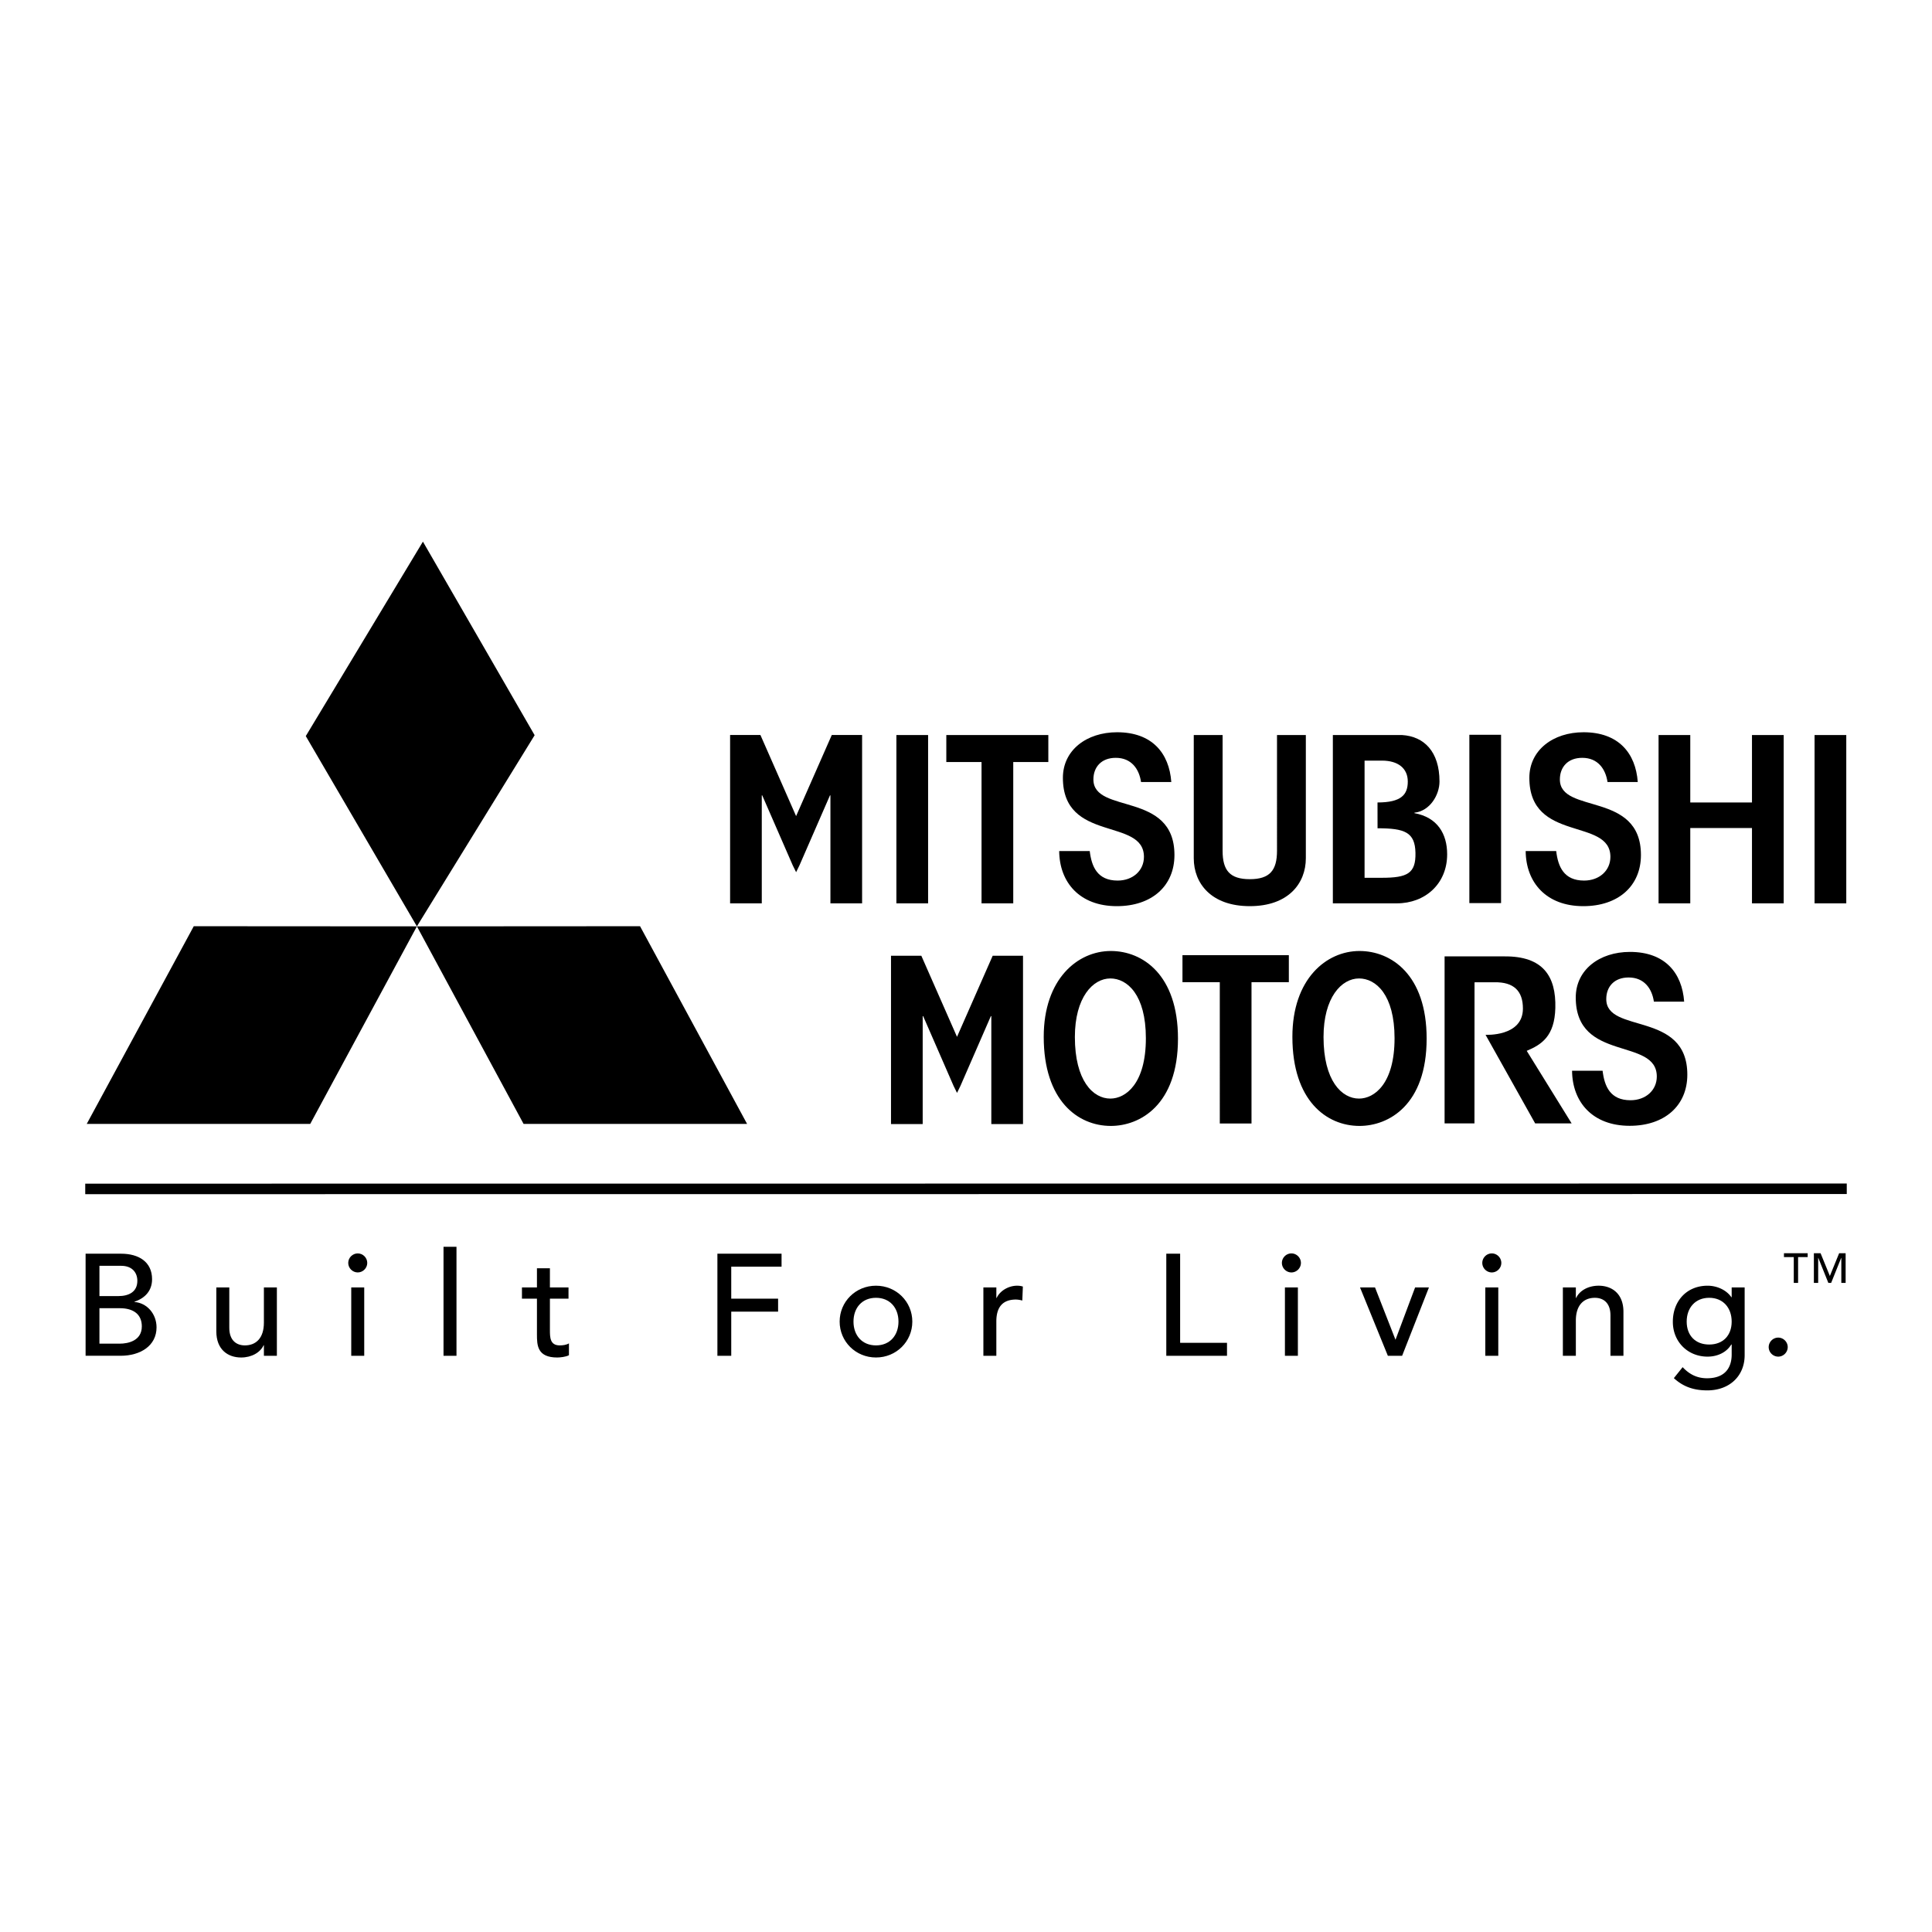 <svg xmlns="http://www.w3.org/2000/svg" width="2500" height="2500" viewBox="0 0 192.756 192.756"><g fill-rule="evenodd" clip-rule="evenodd"><path fill="#fff" d="M0 0h192.756v192.756H0V0z"/><path d="M180.352 125.42h-.956v2.574h-.431v-2.574h-.979v-.387h2.366v.387zM184.139 127.994h-.43v-2.488h-.016l-.998 2.488h-.281l-.998-2.488h-.016v2.488h-.429v-2.961h.668l.927 2.272.926-2.272h.647v2.961zM8.54 125.082h3.539c1.77 0 3.093.818 3.093 2.545 0 1.166-.72 1.898-1.755 2.244v.029c1.223.086 2.201 1.164 2.201 2.531 0 1.826-1.597 2.834-3.582 2.834H8.54v-10.183z"/><path d="M9.921 129.311h1.884c1.05 0 1.898-.418 1.898-1.525 0-.805-.503-1.496-1.611-1.496H9.921v3.021zM9.921 134.057h2.028c.834 0 2.201-.287 2.201-1.725 0-1.209-.849-1.812-2.187-1.812H9.921v3.537z" fill="#fff"/><path d="M27.625 135.266H26.33v-1.051h-.029c-.331.721-1.194 1.223-2.244 1.223-1.324 0-2.474-.791-2.474-2.604v-4.387h1.294v4.027c0 1.281.733 1.756 1.554 1.756 1.079 0 1.898-.691 1.898-2.273v-3.51h1.295v6.819h.001zM35.044 128.447h1.295v6.819h-1.295v-6.819zM35.692 125.053c.518 0 .949.432.949.949s-.431.949-.949.949-.949-.432-.949-.949.431-.949.949-.949zM44.25 124.391h1.294v10.875H44.25v-10.875zM56.72 129.568h-1.855v3.094c0 .762 0 1.568.978 1.568.302 0 .662-.043.921-.201v1.18c-.302.172-.906.229-1.165.229-2 0-2.028-1.223-2.028-2.314v-3.555h-1.496v-1.121h1.496v-1.914h1.294v1.914h1.855v1.12zM71.575 125.082h6.401v1.293h-5.02v3.193h4.675v1.295h-4.675v4.403h-1.381v-10.184zM87.397 128.275c2.028 0 3.625 1.596 3.625 3.582 0 1.984-1.597 3.58-3.625 3.58s-3.625-1.596-3.625-3.58c0-1.986 1.597-3.582 3.625-3.582z"/><path d="M87.397 134.23c1.381 0 2.244-.992 2.244-2.373 0-1.383-.863-2.375-2.244-2.375s-2.244.992-2.244 2.375c0 1.381.863 2.373 2.244 2.373z" fill="#fff"/><path d="M98.113 128.447h1.293v1.051h.029c.332-.721 1.193-1.223 2.043-1.223.201 0 .402.027.574.086l-.057 1.395a2.538 2.538 0 0 0-.633-.1c-1.266 0-1.957.689-1.957 2.186v3.424h-1.293v-6.819h.001zM116.361 125.082h1.381v8.889h4.676v1.295h-6.057v-10.184zM128.197 128.447h1.293v6.819h-1.293v-6.819zM128.844 125.053c.518 0 .949.432.949.949s-.432.949-.949.949-.949-.432-.949-.949.431-.949.949-.949zM135.689 128.447h1.497l2.043 5.221 1.957-5.221h1.38l-2.675 6.819h-1.424l-2.778-6.819zM148.189 128.447h1.295v6.819h-1.295v-6.819zM148.838 125.053c.518 0 .949.432.949.949s-.432.949-.949.949c-.52 0-.949-.432-.949-.949s.429-.949.949-.949zM155.928 128.447h1.295v1.051h.029c.33-.721 1.193-1.223 2.244-1.223 1.322 0 2.475.791 2.475 2.604v4.387h-1.295v-4.027c0-1.281-.734-1.756-1.555-1.756-1.078 0-1.898.691-1.898 2.273v3.51h-1.295v-6.819zM174.064 135.209c0 2.057-1.496 3.51-3.727 3.51-1.295 0-2.373-.332-3.336-1.223l.877-1.094c.676.719 1.438 1.107 2.432 1.107 1.926 0 2.459-1.209 2.459-2.359v-1.006h-.043c-.49.818-1.424 1.207-2.359 1.207-2 0-3.48-1.51-3.467-3.494 0-2.016 1.352-3.582 3.467-3.582.92 0 1.869.416 2.373 1.15h.029v-.979h1.295v6.763z"/><path d="M168.281 131.857c0 1.381.863 2.287 2.244 2.287s2.244-.906 2.244-2.287c0-1.383-.863-2.375-2.244-2.375s-2.244.993-2.244 2.375z" fill="#fff"/><path d="M176.463 134.402c0-.518.432-.949.949-.949.52 0 .949.432.949.949s-.43.949-.949.949a.957.957 0 0 1-.949-.949zM8.653 112.135l22.299-.002 10.643-19.71-22.262-.014-10.68 19.726z"/><path d="M42.195 54.039l11.146 19.313-11.747 19.071L30.508 73.44l11.687-19.401zM74.538 112.135l-22.3-.002-10.643-19.71 22.262-.014 10.681 19.726zM72.842 73.332h3.026l3.559 8.091 3.56-8.091h3.025v16.797h-3.161V79.355h-.045l-3.038 6.97-.339.693-.342-.693-3.038-6.97h-.046v10.774h-3.161V73.332zM89.433 90.128V73.335h3.164v16.793h-3.164zM94.414 76.026v-2.691h10.178v2.691h-3.5v14.102h-3.164V76.026h-3.514zM121.979 73.335v11.551c0 1.949.719 2.83 2.715 2.83 1.994 0 2.713-.881 2.713-2.83V73.335h2.877v12.293c0 2.505-1.74 4.779-5.59 4.779-3.852 0-5.592-2.273-5.592-4.779V73.335h2.877zM132.979 73.335h6.904c2.189.13 3.736 1.647 3.736 4.639 0 1.322-.945 2.946-2.502 3.108v.046c2.297.417 3.266 2.064 3.266 4.105 0 2.946-2.193 4.894-5.025 4.894h-6.379V73.335z"/><path d="M137.434 80.062c2.357 0 3.021-.766 3.021-2.088s-.971-2.087-2.578-2.087h-1.734v11.69h1.709c2.578 0 3.408-.443 3.369-2.482-.041-2.077-1.084-2.458-3.783-2.458l-.004-2.575z" fill="#fff"/><path d="M155.262 84.91c.184 1.554.762 2.945 2.783 2.945 1.523 0 2.625-.997 2.625-2.366 0-3.943-8.086-1.391-8.086-7.886 0-2.76 2.363-4.546 5.408-4.546 3.492 0 5.199 2.088 5.408 4.964h-3.018c-.186-1.276-.947-2.412-2.521-2.412-1.443 0-2.232.928-2.232 2.157 0 3.502 8.088 1.136 8.088 7.539 0 3.085-2.258 5.103-5.75 5.103-3.703 0-5.725-2.366-5.75-5.498h3.045zM108.723 84.91c.184 1.554.762 2.945 2.783 2.945 1.521 0 2.625-.997 2.625-2.366 0-3.943-8.086-1.391-8.086-7.886 0-2.76 2.363-4.546 5.408-4.546 3.492 0 5.199 2.088 5.408 4.964h-3.02c-.184-1.276-.945-2.412-2.52-2.412-1.445 0-2.232.928-2.232 2.157 0 3.502 8.086 1.136 8.086 7.539 0 3.085-2.256 5.103-5.75 5.103-3.701 0-5.723-2.366-5.75-5.498h3.048zM165.475 73.335h3.164v6.727h6.156v-6.727h3.164v16.793h-3.164v-7.515h-6.156v7.515h-3.164V73.335zM181.039 90.128V73.335h3.164v16.793h-3.164zM146.598 90.101V73.308h3.164v16.793h-3.164zM88.896 95.354h3.025l3.56 8.091 3.56-8.091h3.025v16.796h-3.162v-10.773h-.045l-3.038 6.969-.338.693-.342-.693-3.038-6.969h-.046v10.773h-3.161V95.354zM117.975 97.992v-2.691h10.613v2.691h-3.725v14.102h-3.164V97.992h-3.724zM159.891 106.826c.184 1.553.762 2.945 2.783 2.945 1.523 0 2.625-.998 2.625-2.365 0-3.943-8.086-1.393-8.086-7.887 0-2.76 2.363-4.547 5.408-4.547 3.492 0 5.199 2.088 5.408 4.965h-3.02c-.184-1.277-.945-2.414-2.52-2.414-1.445 0-2.232.928-2.232 2.158 0 3.502 8.088 1.137 8.088 7.539 0 3.084-2.26 5.102-5.75 5.102-3.703 0-5.725-2.365-5.75-5.496h3.046zM110.83 94.881c3.16 0 6.697 2.365 6.697 8.74 0 6.646-3.811 8.713-6.697 8.713-3.287 0-6.697-2.516-6.697-8.889 0-5.775 3.385-8.564 6.697-8.564z"/><path d="M107.24 103.465c0 4.35 1.803 6.141 3.541 6.141 1.529 0 3.543-1.484 3.543-6.021 0-4.352-1.869-5.965-3.543-5.965-1.75-.001-3.541 1.901-3.541 5.845z" fill="#fff"/><path d="M135.639 94.881c3.162 0 6.697 2.365 6.697 8.74 0 6.646-3.809 8.713-6.697 8.713-3.285 0-6.697-2.516-6.697-8.889-.001-5.775 3.386-8.564 6.697-8.564z"/><path d="M132.049 103.465c0 4.35 1.805 6.141 3.543 6.141 1.527 0 3.543-1.484 3.543-6.021 0-4.352-1.871-5.965-3.543-5.965-1.752-.001-3.543 1.901-3.543 5.845z" fill="#fff"/><path d="M147.107 112.08h-2.98V95.419h5.93c3.926-.046 5.199 2.014 5.119 5.149-.072 2.83-1.381 3.652-2.854 4.275l4.479 7.236h-3.639l-4.949-8.836s3.713.209 3.729-2.596c.01-1.789-.924-2.682-2.844-2.646l-1.984.004-.007 14.075zM8.504 119.143l175.748-.014v-1.049l-175.748.014v1.049z"/></g></svg>